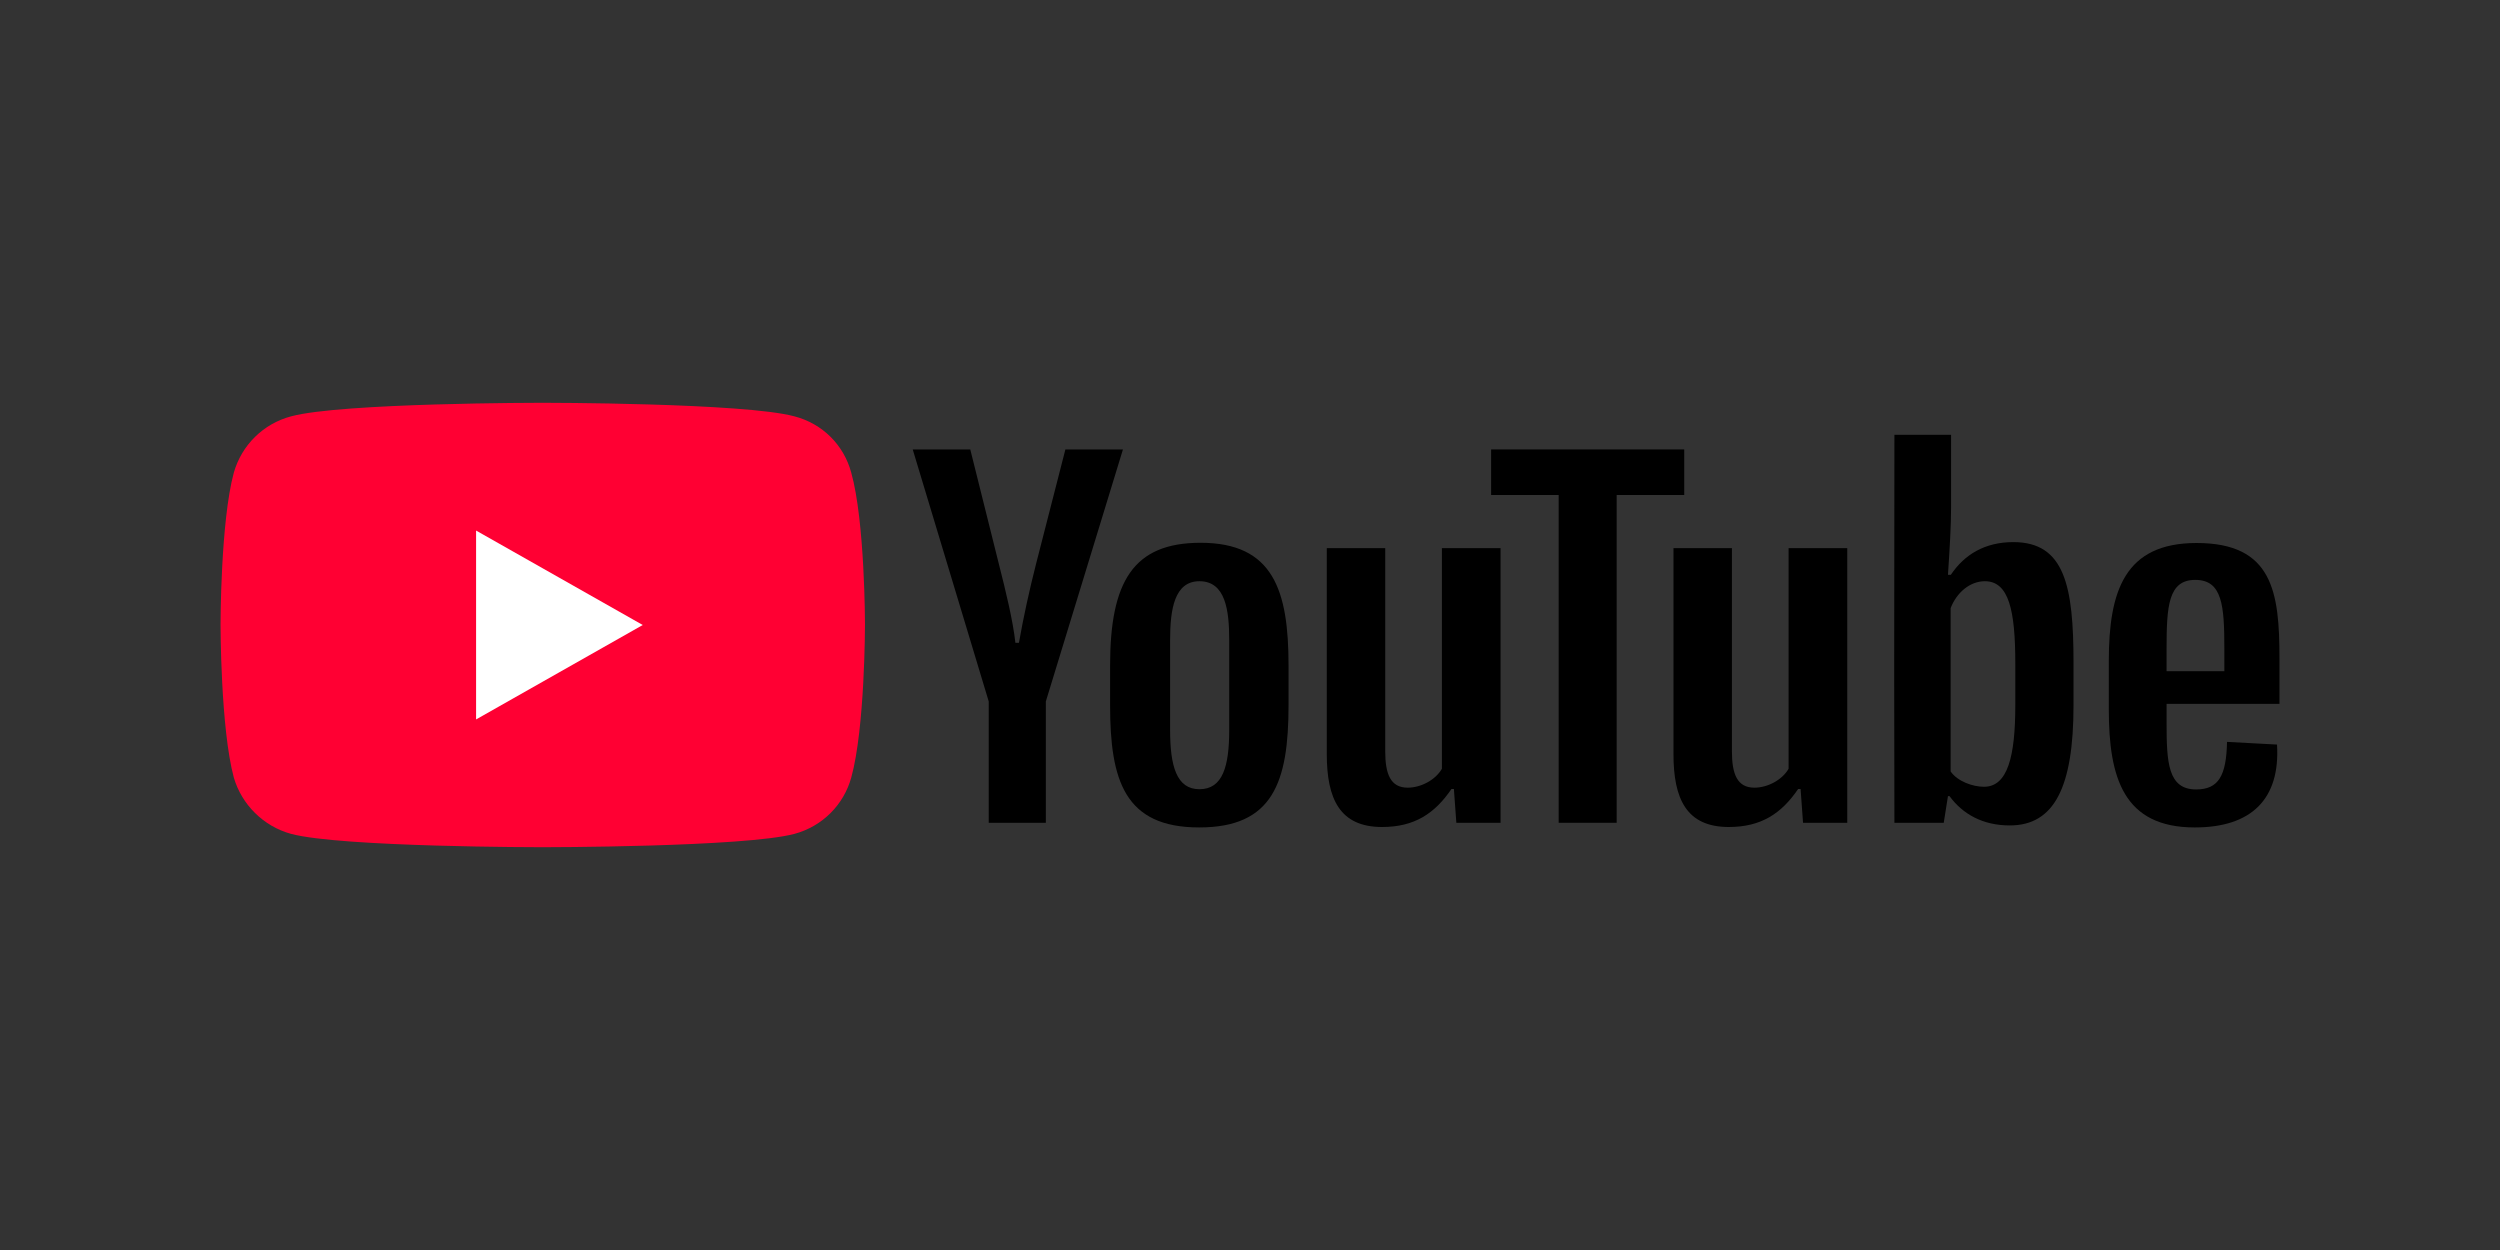 <?xml version="1.0" encoding="UTF-8" standalone="no"?><!DOCTYPE svg PUBLIC "-//W3C//DTD SVG 1.1//EN" "http://www.w3.org/Graphics/SVG/1.1/DTD/svg11.dtd"><svg width="100%" height="100%" viewBox="0 0 1500 750" version="1.1" xmlns="http://www.w3.org/2000/svg" xmlns:xlink="http://www.w3.org/1999/xlink" xml:space="preserve" xmlns:serif="http://www.serif.com/" style="fill-rule:evenodd;clip-rule:evenodd;stroke-linejoin:round;stroke-miterlimit:2;"><rect x="0" y="0" width="1500" height="750" fill="#333333" stroke="none"/><clipPath id="_clip1"><rect id="YouTube_2024.svg" x="132.322" y="241.667" width="1235.36" height="266.667"/></clipPath><g clip-path="url(#_clip1)"><g id="layer1"><g id="g2366"><path id="path1412" d="M325.453,508.333c-0,0 121.129,0 151.174,-8c16.918,-4.533 29.64,-17.6 34.106,-33.733c8.256,-29.6 8.256,-91.867 8.256,-91.867c-0,0 -0,-61.866 -8.256,-91.2c-4.466,-16.533 -17.188,-29.333 -34.106,-33.733c-30.045,-8.133 -151.174,-8.133 -151.174,-8.133c-0,-0 -120.859,-0 -150.77,8.133c-16.646,4.4 -29.639,17.2 -34.376,33.733c-7.985,29.334 -7.985,91.2 -7.985,91.2c0,0 0,62.267 7.985,91.867c4.737,16.133 17.73,29.2 34.376,33.733c29.911,8 150.77,8 150.77,8Z" style="fill:#f03;fill-rule:nonzero;"/><path id="path1414" d="M385.655,375l-100,-56.667l0,113.334l100,-56.667Z" style="fill:#fff;fill-rule:nonzero;"/></g><g id="g2362"><path id="path1418" d="M627.501,493.665l-0,-72.8l46.266,-151.199l-34.533,-0l-17.6,68.667c-4,15.733 -7.6,32.133 -10.267,47.332l-2.133,0c-1.467,-13.332 -5.733,-30.799 -10,-47.599l-17.067,-68.4l-34.533,-0l45.6,151.199l0,72.8l34.267,0Z" style="fill-rule:nonzero;"/><path id="path1420" d="M720.326,325.666c-40.4,-0 -54.267,23.333 -54.267,73.599l0,23.867c0,45.067 8.667,73.333 53.467,73.333c44.133,0 53.6,-26.933 53.6,-73.333l0,-23.867c0,-44.932 -9.067,-73.599 -52.8,-73.599Zm17.2,112.266c0,21.867 -3.867,35.6 -17.867,35.6c-13.733,-0 -17.6,-13.867 -17.6,-35.6l0,-53.867c0,-18.666 2.667,-35.332 17.6,-35.332c15.734,-0 17.867,17.6 17.867,35.332l0,53.867Z" style="fill-rule:nonzero;"/><path id="path1422" d="M829.273,496.199c19.466,-0 31.6,-8.134 41.6,-22.8l1.466,-0l1.467,20.266l26.532,0l0,-164.799l-35.199,-0l0,132.399c-3.734,6.534 -12.401,11.334 -20.534,11.334c-10.267,-0 -13.466,-8.134 -13.466,-21.734l0,-121.999l-35.068,-0l0,123.599c0,26.8 7.735,43.734 33.202,43.734Z" style="fill-rule:nonzero;"/><path id="path1424" d="M970.003,493.665l0,-196.666l40.534,0l-0,-27.333l-115.867,-0l0,27.333l40.533,0l0,196.666l34.8,0Z" style="fill-rule:nonzero;"/><path id="path1426" d="M1037.29,496.199c19.466,-0 31.6,-8.134 41.6,-22.8l1.466,-0l1.467,20.266l26.533,0l0,-164.799l-35.2,-0l0,132.399c-3.733,6.534 -12.4,11.334 -20.533,11.334c-10.267,-0 -13.467,-8.134 -13.467,-21.734l0,-121.999l-35.066,-0l-0,123.599c-0,26.8 7.733,43.734 33.2,43.734Z" style="fill-rule:nonzero;"/><path id="path1428" d="M1207.98,325.266c-17.067,-0 -29.334,7.467 -37.467,19.6l-1.733,-0c1.066,-16 1.866,-29.6 1.866,-40.4l0,-43.6l-34,-0l-0.133,143.199l0.133,89.6l29.6,0l2.534,-16l0.933,0c7.867,10.8 20,17.6 36.133,17.6c26.8,0 38.267,-23.066 38.267,-72.133l-0,-25.467c-0,-45.866 -5.2,-72.399 -36.133,-72.399Zm1.2,97.866c-0,30.667 -4.534,48.933 -18.8,48.933c-6.667,0 -15.867,-3.2 -20,-9.2l-0,-97.999c3.6,-9.333 11.6,-16.133 20.533,-16.133c14.4,-0 18.267,17.466 18.267,49.332l-0,25.067Z" style="fill-rule:nonzero;"/><path id="path1430" d="M1367.68,394.999c0,-39.733 -4,-69.2 -49.733,-69.2c-43.067,0 -52.667,28.667 -52.667,70.8l0,28.933c0,41.067 8.8,70.933 51.6,70.933c33.867,0 51.333,-16.933 49.333,-49.733l-30,-1.6c-0.4,20.267 -5.066,28.533 -18.533,28.533c-16.933,0 -17.733,-16.133 -17.733,-40.133l-0,-11.2l67.733,-0l0,-27.333Zm-50.533,-47.066c16.266,-0 17.466,15.333 17.466,41.332l0,13.467l-34.666,-0l-0,-13.467c-0,-25.732 1.066,-41.332 17.2,-41.332Z" style="fill-rule:nonzero;"/></g></g></g><g id="YouTube_2024.svg1" serif:id="YouTube_2024.svg"></g></svg>